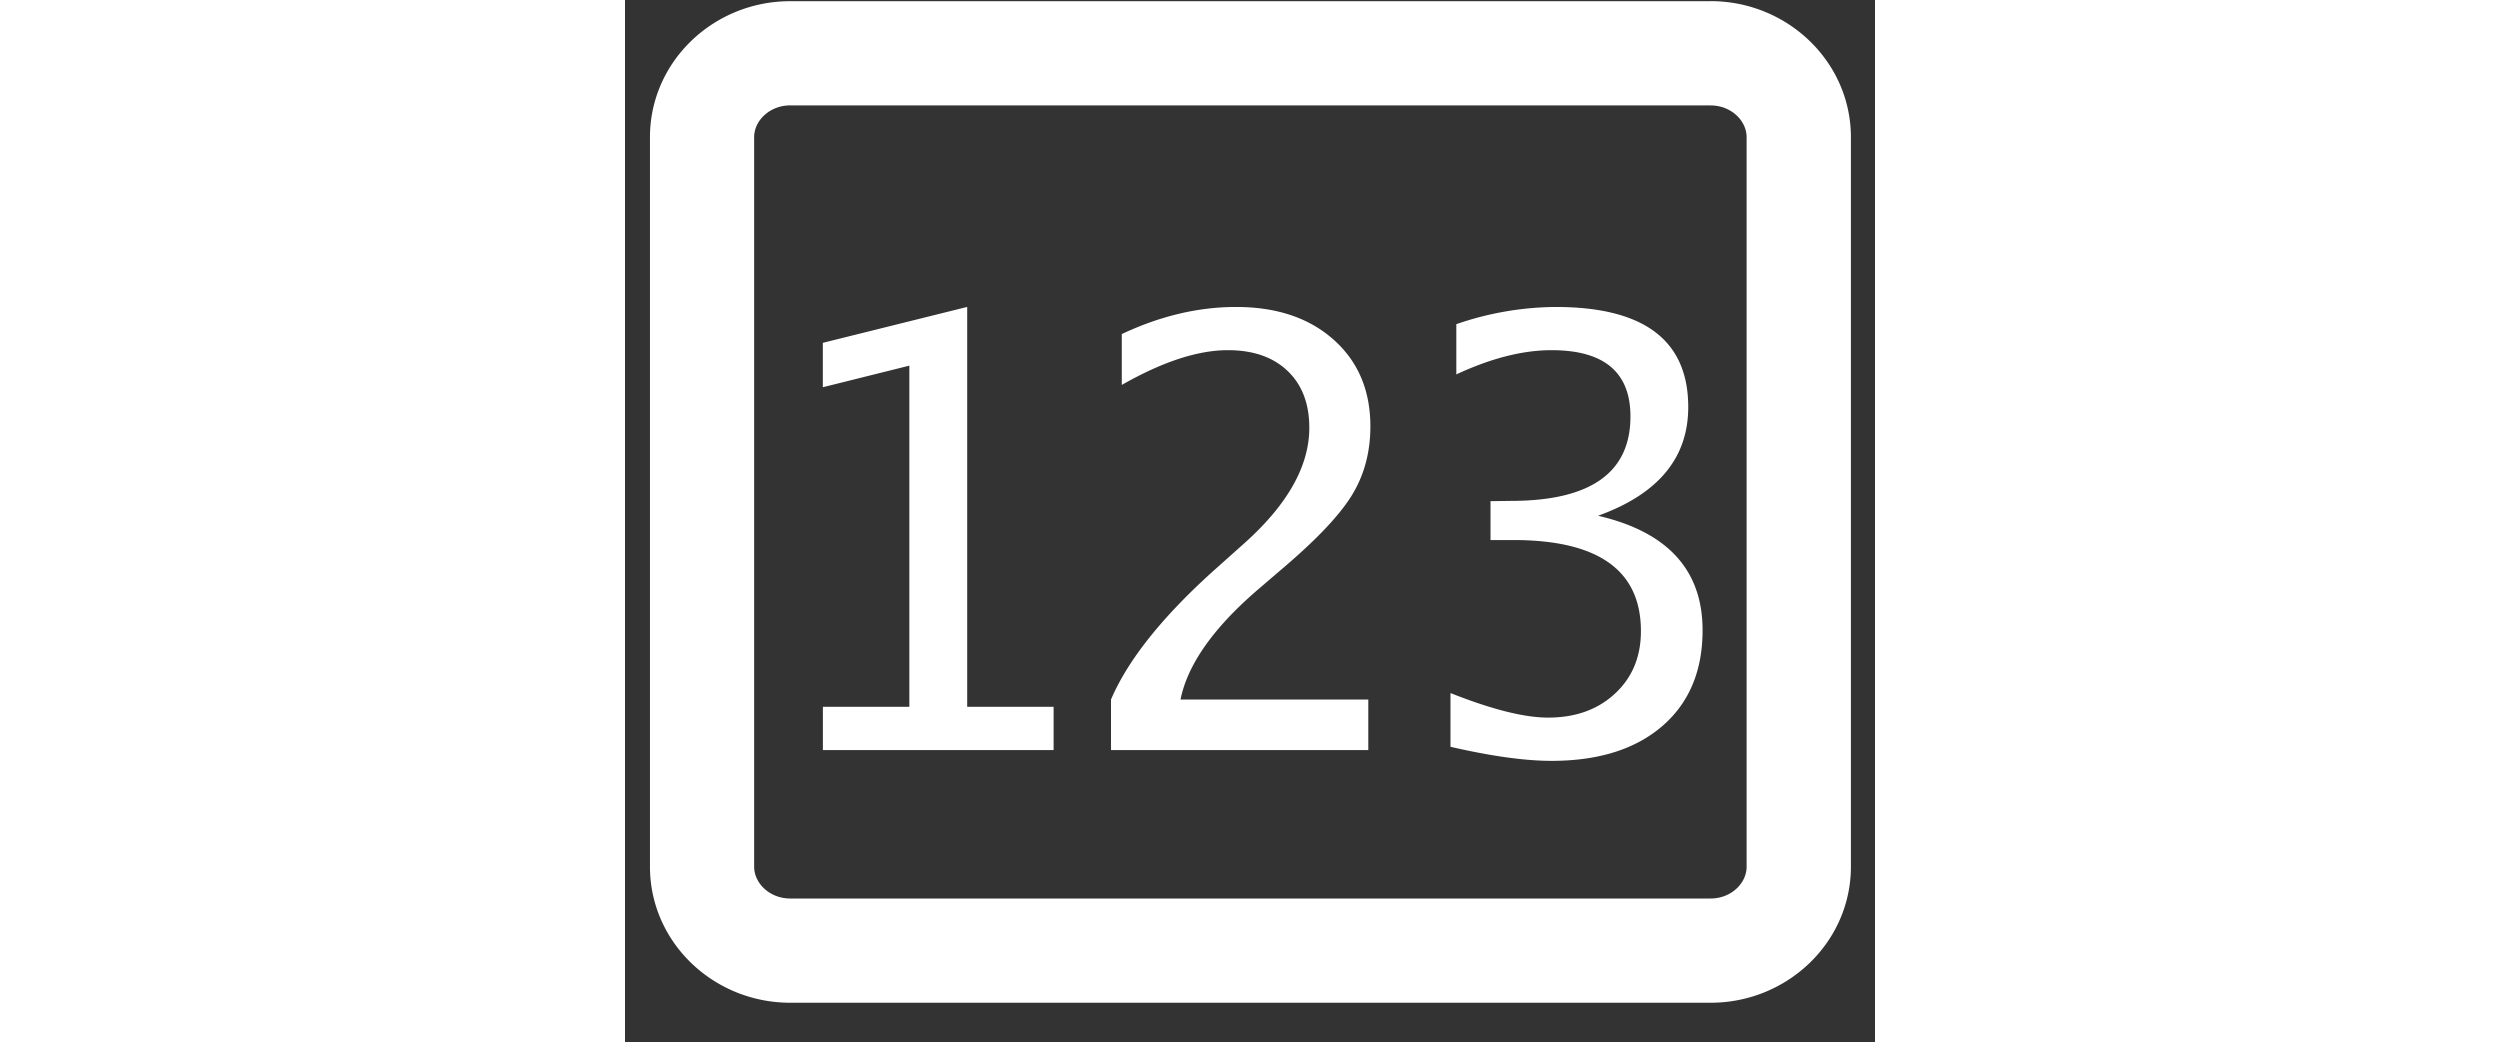 <?xml version="1.0" standalone="no"?><!DOCTYPE svg PUBLIC "-//W3C//DTD SVG 1.1//EN" "http://www.w3.org/Graphics/SVG/1.1/DTD/svg11.dtd"><svg t="1578897378395" class="icon" viewBox="0 0 1228 1024" version="1.1" xmlns="http://www.w3.org/2000/svg" p-id="13311" xmlns:xlink="http://www.w3.org/1999/xlink" width="239.844" height="100"><rect x="0" y="0" width="1228" height="1024" fill="#333333" stroke="none"/><defs><style type="text/css"></style></defs><path d="M1066.496 1.126c75.418 0 137.83 59.494 137.83 133.683V851.456c0 74.24-62.464 133.632-137.779 133.632H162.253c-75.366 0-137.728-59.392-137.728-133.632V134.81c0-74.24 62.362-133.632 137.728-133.632h904.294z m0 102.4H162.304c-19.968 0-35.43 14.797-35.43 31.283V851.456c0 16.486 15.514 31.232 35.379 31.232h904.294c19.866 0 35.328-14.746 35.328-31.232V134.81c0-16.486-15.462-31.232-35.328-31.232zM194.406 736.87v-42.496h84.941V359.219l-84.992 21.197v-43.622l141.824-35.277v392.858h84.89v42.496H194.355z m283.034 0v-49.664c16.435-38.451 49.715-80.384 99.84-125.696l32.461-28.979c41.677-37.683 62.515-75.11 62.515-112.23 0-23.706-7.117-42.342-21.35-55.91-14.285-13.619-33.792-20.378-58.675-20.378-29.491 0-64.205 11.366-104.192 34.15V328.192c37.683-17.766 75.11-26.624 112.23-26.624 39.782 0 71.68 10.65 95.846 32.102 24.064 21.402 36.147 49.818 36.147 85.197 0 25.446-6.093 48.026-18.227 67.738s-34.816 43.622-67.891 71.731l-21.811 18.688c-45.312 38.4-71.526 75.162-78.592 110.182h184.474v49.664H477.389z m333.517-3.174v-52.838c40.55 16.077 72.499 24.115 95.846 24.115 26.982 0 48.947-7.885 65.843-23.654 16.947-15.77 25.395-36.198 25.395-61.286 0-59.699-41.779-89.498-125.389-89.498h-22.374v-38.195l19.814-0.256c78.438 0 117.658-27.648 117.658-82.944 0-43.418-25.856-65.126-77.517-65.126-28.314 0-59.494 7.936-93.542 23.808V318.464a304.64 304.64 0 0 1 97.587-16.896c86.835 0 130.253 32.768 130.253 98.355 0 49.971-29.542 85.504-88.627 106.752 68.454 15.872 102.707 53.402 102.707 112.486 0 39.987-13.21 71.373-39.578 94.157-26.419 22.733-62.669 34.15-108.8 34.15-26.163 0-59.29-4.608-99.277-13.824z" p-id="13312" fill="#ffffff"></path></svg>